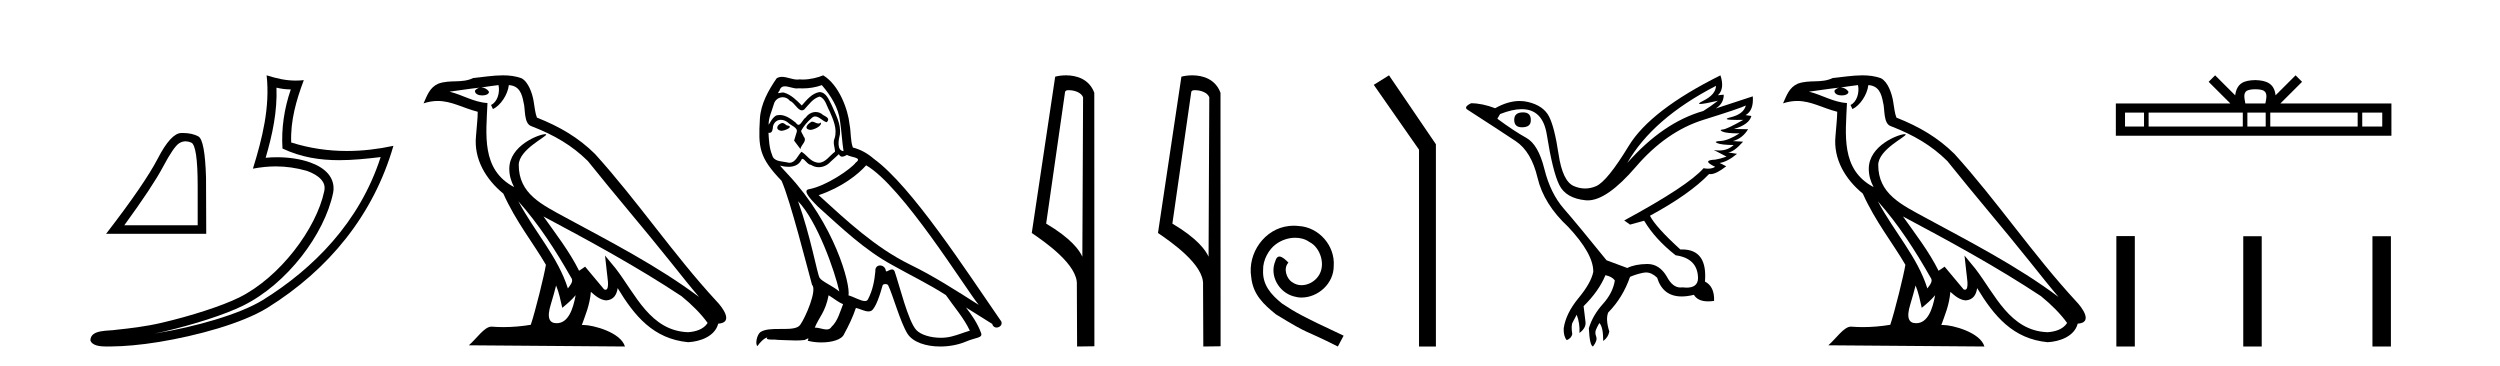 <?xml version='1.0' encoding='UTF-8' standalone='yes'?><svg xmlns='http://www.w3.org/2000/svg' xmlns:xlink='http://www.w3.org/1999/xlink' width='280.0' height='41.0' ><path d='M 20.788 15.828 Q 21.09 15.828 21.414 15.966 Q 22.14 16.273 22.14 20.849 L 22.14 25.228 L 13.923 25.228 Q 17.097 20.873 18.278 18.647 Q 19.459 16.421 20.074 16.039 Q 20.414 15.828 20.788 15.828 ZM 20.439 14.894 Q 20.374 14.894 20.307 14.895 Q 19.139 14.92 17.675 17.749 Q 16.211 20.578 11.882 26.187 L 23.099 26.187 L 23.075 19.889 Q 22.952 15.683 22.214 15.277 Q 21.518 14.894 20.439 14.894 Z' style='fill:#000000;stroke:none' /><path d='M 30.966 9.818 C 31.518 9.952 31.995 10.008 32.569 10.017 C 31.834 12.15 31.495 14.384 31.638 16.635 C 33.742 17.625 35.842 17.94 37.987 17.94 C 39.508 17.94 41.051 17.782 42.633 17.592 L 42.633 17.592 C 40.283 24.89 35.087 30.096 29.446 33.597 C 26.845 35.211 21.777 36.624 17.606 37.307 C 17.528 37.319 17.451 37.33 17.374 37.342 C 17.702 37.278 18.033 37.209 18.37 37.13 C 21.665 36.359 25.161 35.25 27.22 34.234 C 32.164 31.795 36.339 26.226 37.305 21.621 C 37.477 20.805 37.239 20.033 36.748 19.459 C 36.256 18.885 35.543 18.478 34.717 18.185 C 33.633 17.8 32.341 17.611 31.029 17.611 C 30.603 17.611 30.175 17.631 29.752 17.671 C 30.54 14.984 31.059 12.461 30.966 9.818 ZM 29.862 8.437 C 30.256 12.008 29.377 15.506 28.327 18.89 C 29.215 18.722 30.059 18.636 30.895 18.636 C 32.044 18.636 33.175 18.799 34.378 19.138 C 35.094 19.392 35.655 19.738 35.979 20.117 C 36.304 20.496 36.427 20.879 36.315 21.413 C 35.438 25.59 31.36 31.063 26.772 33.326 C 24.862 34.269 21.378 35.387 18.139 36.145 C 16.255 36.586 14.455 36.783 13.073 36.929 C 12.177 37.097 10.143 36.857 10.124 38.122 C 10.327 38.733 11.227 38.809 11.941 38.809 C 12.168 38.809 12.376 38.802 12.538 38.801 C 13.88 38.792 15.746 38.636 17.769 38.305 C 22.027 37.609 27.113 36.236 29.98 34.457 C 36.801 30.205 41.821 24.099 44.063 16.333 L 44.063 16.333 C 42.319 16.707 40.585 16.91 38.86 16.91 C 36.763 16.91 34.68 16.611 32.614 15.958 C 32.52 13.506 33.177 11.242 34.026 8.976 L 34.026 8.976 C 33.711 9.009 33.41 9.025 33.119 9.025 C 31.994 9.025 31.005 8.793 29.862 8.437 Z' style='fill:#000000;stroke:none' /><path d='M 58.053 22.54 L 58.053 22.54 C 60.348 25.118 62.247 28.06 63.94 31.048 C 64.296 31.486 63.896 31.888 63.602 32.305 C 62.486 28.763 59.919 26.03 58.053 22.54 ZM 55.833 9.529 C 56.024 10.422 55.672 11.451 54.995 11.755 L 55.211 12.217 C 56.057 11.815 56.869 10.612 56.99 9.532 C 58.145 9.601 58.46 10.47 58.641 11.479 C 58.858 12.168 58.638 13.841 59.512 14.13 C 62.092 15.129 64.064 16.285 65.835 18.031 C 68.889 21.852 72.082 25.552 75.137 29.376 C 76.324 30.865 77.409 32.228 78.291 33.257 C 73.651 29.789 68.468 27.136 63.382 24.38 C 60.679 22.911 58.1 21.71 58.1 18.477 C 58.1 16.738 61.305 15.281 61.172 15.055 C 61.161 15.035 61.124 15.026 61.066 15.026 C 60.408 15.026 57.041 16.274 57.041 18.907 C 57.041 19.637 57.236 20.313 57.575 20.944 C 57.57 20.944 57.565 20.943 57.56 20.943 C 53.867 18.986 54.454 15.028 54.597 11.538 C 53.062 11.453 51.798 10.616 50.341 10.267 C 51.471 10.121 52.598 9.933 53.731 9.816 L 53.731 9.816 C 53.518 9.858 53.324 9.982 53.194 10.154 C 53.176 10.526 53.597 10.69 54.007 10.69 C 54.407 10.69 54.797 10.534 54.76 10.264 C 54.579 9.982 54.249 9.799 53.911 9.799 C 53.901 9.799 53.892 9.799 53.882 9.799 C 54.445 9.719 55.196 9.599 55.833 9.529 ZM 62.283 31.976 C 62.614 32.78 62.785 33.632 62.972 34.476 C 63.51 34.04 64.032 33.593 64.473 33.06 L 64.473 33.06 C 64.186 34.623 63.649 36.199 62.348 36.199 C 61.56 36.199 61.195 35.667 61.701 34.054 C 61.938 33.293 62.128 32.566 62.283 31.976 ZM 60.869 24.242 L 60.869 24.242 C 66.135 27.047 71.349 29.879 76.329 33.171 C 77.502 34.122 78.547 35.181 79.255 36.172 C 78.786 36.901 77.892 37.152 77.066 37.207 C 72.851 37.06 71.201 32.996 68.974 30.093 L 67.763 28.622 L 67.972 30.507 C 67.986 30.846 68.334 32.452 67.816 32.452 C 67.772 32.452 67.721 32.44 67.664 32.415 L 65.533 29.865 C 65.305 30.015 65.091 30.186 64.856 30.325 C 63.799 28.187 62.252 26.196 60.869 24.242 ZM 56.325 8.437 C 55.218 8.437 54.084 8.636 53.009 8.736 C 51.727 9.361 50.428 8.884 49.084 9.373 C 48.112 9.809 47.84 10.693 47.438 11.576 C 48.01 11.386 48.531 11.308 49.022 11.308 C 50.589 11.308 51.85 12.097 53.506 12.518 C 53.503 13.349 53.373 14.292 53.311 15.242 C 53.054 17.816 54.411 20.076 56.373 21.685 C 57.777 24.814 59.722 27.214 61.141 29.655 C 60.972 30.752 59.951 34.89 59.448 36.376 C 58.462 36.542 57.41 36.636 56.376 36.636 C 55.958 36.636 55.544 36.62 55.137 36.588 C 55.106 36.584 55.075 36.582 55.043 36.582 C 54.245 36.582 53.368 37.945 52.508 38.673 L 69.992 38.809 C 69.546 37.233 66.439 36.397 65.335 36.397 C 65.272 36.397 65.215 36.399 65.166 36.405 C 65.555 35.29 66.041 34.243 66.18 32.686 C 66.668 33.123 67.215 33.595 67.898 33.644 C 68.733 33.582 69.072 33.011 69.178 32.267 C 71.07 35.396 73.185 37.951 77.066 38.327 C 78.407 38.261 80.078 37.675 80.44 36.25 C 82.219 36.149 80.914 34.416 80.254 33.737 C 75.414 28.498 71.418 22.517 66.635 17.238 C 64.793 15.421 62.714 14.192 60.138 13.173 C 59.946 12.702 59.883 12.032 59.759 11.295 C 59.622 10.491 59.193 9.174 58.409 8.765 C 57.741 8.519 57.038 8.437 56.325 8.437 Z' style='fill:#000000;stroke:none' /><path d='M 90.932 13.619 C 90.476 13.839 89.919 14.447 90.763 14.548 C 91.168 14.531 92.097 14.109 91.928 13.721 L 91.928 13.721 C 91.84 13.804 91.752 13.834 91.662 13.834 C 91.423 13.834 91.177 13.619 90.932 13.619 ZM 87.606 13.771 C 87.049 13.906 86.762 14.514 87.471 14.649 C 87.483 14.65 87.495 14.651 87.508 14.651 C 87.916 14.651 89.028 14.156 88.113 14.042 C 87.961 13.94 87.809 13.771 87.606 13.771 ZM 92.046 9.534 C 93.042 10.699 93.92 12.049 94.089 13.603 C 94.257 14.717 94.308 15.831 94.477 16.928 C 93.683 16.861 93.92 15.628 94.072 15.038 C 94.207 13.873 93.582 12.792 93.143 11.762 C 92.839 11.205 92.552 10.328 91.776 10.311 C 90.915 10.463 90.358 11.189 89.801 11.813 C 89.227 11.239 88.619 10.615 87.826 10.378 C 87.784 10.363 87.737 10.357 87.688 10.357 C 87.511 10.357 87.303 10.435 87.207 10.435 C 87.124 10.435 87.125 10.377 87.302 10.159 C 87.409 9.78 87.632 9.668 87.908 9.668 C 88.309 9.668 88.823 9.907 89.256 9.907 C 89.322 9.907 89.385 9.901 89.446 9.889 C 89.589 9.897 89.732 9.901 89.875 9.901 C 90.613 9.901 91.353 9.789 92.046 9.534 ZM 91.776 10.817 C 92.434 10.986 92.586 11.898 92.907 12.438 C 93.312 13.383 93.802 14.413 93.481 15.476 C 93.228 15.983 93.548 16.624 93.515 16.996 C 92.952 17.391 92.457 18.226 91.71 18.226 C 91.628 18.226 91.543 18.216 91.455 18.194 C 90.712 18.042 90.341 17.333 89.767 16.996 C 89.351 17.397 89.105 18.228 88.421 18.228 C 88.327 18.228 88.225 18.212 88.113 18.178 C 87.488 18.042 86.661 18.11 86.475 17.35 C 86.154 16.574 86.121 15.713 86.07 14.869 L 86.07 14.869 C 86.107 14.876 86.141 14.879 86.173 14.879 C 86.515 14.879 86.545 14.483 86.576 14.143 C 86.707 13.649 87.061 13.42 87.455 13.42 C 87.72 13.42 88.003 13.524 88.248 13.721 C 88.535 14.042 89.412 14.295 89.227 14.801 C 89.142 15.105 89.041 15.426 88.94 15.747 L 89.649 16.692 C 89.716 16.202 90.442 15.797 90.02 15.308 C 89.953 15.088 89.699 14.801 89.733 14.632 C 90.037 14.092 90.442 13.619 90.915 13.214 C 91.043 13.09 91.172 13.042 91.302 13.042 C 91.755 13.042 92.209 13.635 92.603 13.687 C 92.991 13.265 92.569 13.096 92.181 12.877 C 91.941 12.65 91.65 12.546 91.36 12.546 C 90.937 12.546 90.517 12.766 90.257 13.147 C 89.936 13.339 89.712 13.98 89.431 13.98 C 89.342 13.98 89.248 13.917 89.142 13.755 C 88.627 13.342 88.009 12.879 87.333 12.879 C 87.234 12.879 87.134 12.889 87.032 12.91 C 86.554 13.009 86.125 13.976 86.089 13.976 C 86.088 13.976 86.087 13.975 86.087 13.974 C 86.07 13.181 86.441 12.472 86.661 11.695 C 86.783 11.185 87.22 10.89 87.666 10.89 C 87.958 10.89 88.253 11.016 88.467 11.29 C 88.97 11.476 89.338 12.359 89.811 12.359 C 89.894 12.359 89.98 12.332 90.071 12.269 C 90.594 11.712 91.016 11.053 91.776 10.817 ZM 89.379 22.533 C 91.523 24.744 93.498 30.349 94.004 32.645 C 93.177 31.97 92.046 31.531 91.793 31.109 C 91.523 30.67 90.78 26.399 89.379 22.533 ZM 97.009 18.515 C 101.061 20.845 108.117 32.307 109.62 34.148 C 107.087 32.544 104.589 30.923 101.871 29.606 C 98.056 27.733 94.798 24.694 91.691 21.858 C 94.257 20.997 96.098 19.545 97.009 18.515 ZM 92.806 33.067 C 93.346 33.388 93.835 33.827 94.426 34.063 C 94.072 34.941 93.852 35.92 93.126 36.612 C 92.99 36.832 92.795 36.901 92.573 36.901 C 92.189 36.901 91.723 36.694 91.332 36.694 C 91.305 36.694 91.279 36.695 91.253 36.697 C 91.725 35.515 92.434 34.992 92.806 33.067 ZM 93.954 17.266 C 94.056 17.478 94.186 17.547 94.325 17.547 C 94.507 17.547 94.702 17.427 94.865 17.35 C 95.27 17.637 96.672 17.604 95.844 18.211 C 95.321 18.92 92.524 20.854 90.581 21.195 C 89.743 21.342 91.151 22.668 91.607 23.141 C 94.241 25.504 96.823 28.003 99.98 29.708 C 101.955 30.822 104.032 31.818 105.94 33.05 C 106.851 34.367 107.932 35.582 108.624 37.034 C 107.932 37.237 107.256 37.524 106.547 37.693 C 106.173 37.787 105.768 37.831 105.362 37.831 C 104.247 37.831 103.126 37.499 102.631 36.967 C 101.719 36.005 100.723 31.902 100.2 30.4 C 100.125 30.231 100.02 30.174 99.905 30.174 C 99.677 30.174 99.413 30.397 99.282 30.397 C 99.256 30.397 99.235 30.388 99.221 30.366 C 99.187 29.95 98.867 29.731 98.568 29.731 C 98.273 29.731 97.997 29.946 98.039 30.4 C 97.938 31.463 97.735 32.527 97.229 33.489 C 97.167 33.653 97.037 33.716 96.866 33.716 C 96.387 33.716 95.582 33.221 95.034 33.084 C 95.253 31.784 93.481 25.133 88.281 19.562 C 88.1 19.365 87.307 18.53 87.377 18.53 C 87.385 18.53 87.404 18.541 87.437 18.566 C 87.703 18.635 88.003 18.683 88.3 18.683 C 88.869 18.683 89.428 18.508 89.716 17.975 C 89.76 17.843 89.815 17.792 89.879 17.792 C 90.111 17.792 90.46 18.464 90.83 18.464 C 91.099 18.643 91.399 18.726 91.697 18.726 C 92.187 18.726 92.673 18.504 93.008 18.127 C 93.329 17.84 93.633 17.553 93.954 17.266 ZM 92.198 8.437 C 91.667 8.673 90.738 8.908 89.904 8.908 C 89.783 8.908 89.663 8.903 89.547 8.893 C 89.468 8.907 89.388 8.913 89.307 8.913 C 88.738 8.913 88.127 8.608 87.577 8.608 C 87.368 8.608 87.167 8.652 86.981 8.774 C 86.053 10.125 85.209 11.627 85.108 13.299 C 84.922 16.506 85.006 17.62 87.539 20.254 C 88.535 22.516 90.392 29.893 90.949 31.902 C 91.556 32.476 90.189 35.616 89.615 36.393 C 89.303 36.823 88.48 36.844 87.596 36.844 C 87.499 36.844 87.403 36.844 87.306 36.844 C 86.51 36.844 85.705 36.861 85.209 37.169 C 84.736 37.473 84.567 38.604 84.838 38.756 C 85.091 38.368 85.597 37.845 85.952 37.794 L 85.952 37.794 C 85.614 38.148 86.796 37.98 87.049 38.064 C 87.732 38.075 88.422 38.133 89.115 38.133 C 89.45 38.133 89.786 38.119 90.121 38.081 C 90.273 38.014 90.436 37.911 90.507 37.911 C 90.562 37.911 90.562 37.973 90.459 38.165 C 90.937 38.29 91.474 38.352 91.999 38.352 C 93.18 38.352 94.299 38.037 94.544 37.406 C 95.051 36.477 95.524 35.498 95.861 34.485 C 96.292 34.577 96.834 34.88 97.268 34.88 C 97.396 34.88 97.514 34.854 97.617 34.789 C 98.09 34.468 98.579 32.966 98.849 31.97 C 98.875 31.866 99.016 31.816 99.158 31.816 C 99.294 31.816 99.433 31.862 99.474 31.953 C 99.98 32.966 100.824 36.072 101.635 37.372 C 102.246 38.335 103.728 38.809 105.305 38.809 C 106.298 38.809 107.328 38.622 108.202 38.25 C 109.299 37.777 110.109 37.878 109.873 37.271 C 109.502 36.258 108.86 35.295 108.185 34.435 L 108.185 34.435 C 109.164 35.042 110.143 35.667 111.122 36.275 C 111.203 36.569 111.406 36.686 111.613 36.686 C 112.013 36.686 112.428 36.252 112.017 35.819 C 108.185 30.282 102.091 20.845 97.87 17.789 C 97.195 17.198 96.401 16.743 95.524 16.523 C 95.237 15.78 95.321 14.784 95.152 13.94 C 94.983 12.269 93.97 9.5 92.198 8.437 Z' style='fill:#000000;stroke:none' /><path d='M 119.693 10.1 C 120.318 10.1 121.082 10.34 121.305 10.89 L 121.223 28.751 L 121.223 28.751 C 120.907 28.034 119.965 26.699 117.17 25.046 L 119.292 10.263 C 119.392 10.157 119.389 10.1 119.693 10.1 ZM 121.223 28.751 L 121.223 28.751 C 121.223 28.751 121.223 28.751 121.223 28.751 L 121.223 28.751 L 121.223 28.751 ZM 119.396 8.437 C 118.918 8.437 118.487 8.505 118.181 8.588 L 115.558 26.094 C 116.946 27.044 120.759 29.648 120.607 31.91 L 120.635 38.809 L 122.572 38.783 L 122.561 10.393 C 121.985 8.837 120.554 8.437 119.396 8.437 Z' style='fill:#000000;stroke:none' /><path d='M 133.829 10.1 C 134.453 10.1 135.218 10.34 135.441 10.89 L 135.359 28.751 L 135.359 28.751 C 135.042 28.034 134.101 26.699 131.306 25.046 L 133.428 10.263 C 133.527 10.157 133.525 10.1 133.829 10.1 ZM 135.359 28.751 L 135.359 28.751 C 135.359 28.751 135.359 28.751 135.359 28.751 L 135.359 28.751 L 135.359 28.751 ZM 133.532 8.437 C 133.054 8.437 132.622 8.505 132.317 8.588 L 129.694 26.094 C 131.081 27.044 134.894 29.648 134.742 31.91 L 134.771 38.809 L 136.707 38.783 L 136.696 10.393 C 136.12 8.837 134.689 8.437 133.532 8.437 Z' style='fill:#000000;stroke:none' /><path d='M 144.918 25.279 C 144.73 25.279 144.542 25.297 144.354 25.314 C 141.638 25.604 139.708 28.354 140.135 31.019 C 140.323 33.001 141.553 34.111 142.902 35.205 C 146.917 37.665 145.789 36.759 149.838 38.809 L 150.487 37.596 C 145.67 35.341 145.089 34.983 143.585 33.992 C 142.355 33.001 141.382 31.908 141.467 30.251 C 141.433 29.106 142.116 27.927 142.885 27.364 C 143.5 26.902 144.286 26.629 145.055 26.629 C 145.635 26.629 146.182 26.766 146.66 27.107 C 147.873 27.705 148.54 29.687 147.651 30.934 C 147.241 31.532 146.507 31.942 145.772 31.942 C 145.413 31.942 145.055 31.839 144.747 31.617 C 144.132 31.276 143.671 30.08 144.303 29.414 C 144.013 29.106 143.603 28.73 143.295 28.73 C 143.09 28.73 142.936 28.884 142.834 29.243 C 142.151 30.883 143.244 32.745 144.884 33.189 C 145.174 33.274 145.465 33.326 145.755 33.326 C 147.634 33.326 149.377 31.754 149.377 29.807 C 149.548 27.534 147.737 25.45 145.465 25.314 C 145.294 25.297 145.106 25.279 144.918 25.279 Z' style='fill:#000000;stroke:none' /><path d='M 155.568 8.437 L 153.862 9.501 L 158.93 16.765 L 158.93 38.809 L 160.821 38.809 L 160.821 16.157 L 155.568 8.437 Z' style='fill:#000000;stroke:none' /><path d='M 170.583 12.586 Q 169.592 12.586 169.592 13.421 Q 169.592 14.257 170.459 14.257 Q 171.45 14.257 171.45 13.483 Q 171.481 12.586 170.583 12.586 ZM 192.193 9.613 Q 192.162 10.604 190.738 11.301 Q 190.034 11.645 190.435 11.645 Q 190.845 11.645 192.41 11.285 L 192.41 11.285 Q 191.481 11.997 190.769 12.431 Q 186.28 13.7 182.255 18.251 Q 185.103 13.267 192.193 9.613 ZM 195.537 11.812 Q 195.29 12.771 193.865 13.127 Q 192.652 13.431 194.517 13.431 Q 194.841 13.431 195.259 13.421 L 195.259 13.421 Q 193.401 14.474 192.952 14.505 Q 192.503 14.536 192.921 14.737 Q 193.339 14.939 194.825 14.939 Q 193.556 15.744 192.704 15.79 Q 191.853 15.836 192.348 16.038 Q 192.844 16.239 194.175 16.239 Q 193.512 16.854 192.559 16.854 Q 192.266 16.854 191.946 16.796 L 191.946 16.796 L 193.37 17.539 Q 192.689 17.787 192.101 17.88 Q 190.522 17.942 192.101 18.685 Q 191.77 18.891 191.302 18.891 Q 191.069 18.891 190.8 18.84 Q 189.066 20.821 181.914 24.691 L 182.565 25.156 L 184.144 24.722 Q 185.382 26.797 187.673 28.592 Q 190.15 28.933 190.181 31.162 Q 190.155 32.216 188.895 32.216 Q 188.674 32.216 188.416 32.184 Q 188.312 32.2 188.211 32.2 Q 187.322 32.2 186.682 30.976 Q 185.855 29.567 184.513 29.567 Q 184.499 29.567 184.484 29.568 Q 183.122 29.583 182.255 30.016 L 179.933 29.15 Q 176.651 25.094 175.15 23.375 Q 173.648 21.657 172.967 18.917 Q 172.286 16.177 170.939 15.434 Q 169.592 14.691 167.703 13.298 L 168.013 12.771 Q 169.405 12.226 170.433 12.226 Q 172.793 12.226 173.245 15.093 Q 173.896 19.211 174.639 20.713 Q 175.382 22.214 177.595 22.431 Q 177.71 22.442 177.828 22.442 Q 179.986 22.442 183.215 18.685 Q 186.62 14.722 190.785 13.421 Q 194.949 12.121 195.537 11.812 ZM 192.689 8.437 Q 184.856 12.338 182.425 16.332 Q 179.995 20.326 178.756 20.852 Q 178.146 21.111 177.532 21.111 Q 176.9 21.111 176.264 20.837 Q 175.01 20.295 174.561 17.276 Q 174.112 14.257 173.493 13.05 Q 172.874 11.842 171.156 11.425 Q 170.687 11.311 170.199 11.311 Q 168.897 11.311 167.456 12.121 Q 166.001 11.564 164.762 11.564 Q 163.864 11.997 164.391 12.307 Q 168.044 14.66 169.778 15.821 Q 171.512 16.982 172.208 19.923 Q 172.905 22.865 175.629 25.403 Q 178.478 28.437 178.447 30.45 Q 178.199 31.688 176.79 33.391 Q 175.382 35.094 175.134 36.766 Q 175.103 37.664 175.475 38.097 Q 176.001 37.881 176.094 37.416 Q 175.939 36.456 176.14 36.1 Q 176.342 35.744 176.589 35.249 Q 176.961 36.209 176.899 37.292 Q 177.642 36.735 177.58 36.085 L 177.363 34.289 Q 179.066 32.617 179.809 30.821 Q 180.552 30.976 180.862 31.41 Q 180.645 32.803 179.515 34.057 Q 178.385 35.311 177.951 36.766 Q 178.044 38.716 178.416 38.809 Q 178.942 38.128 178.772 37.695 Q 178.602 37.261 178.756 36.905 Q 178.911 36.549 179.128 36.178 Q 179.561 36.611 179.561 38.19 Q 180.119 37.788 180.243 37.137 Q 179.809 35.744 180.119 35.001 Q 181.76 33.329 182.565 31.007 Q 183.277 30.698 184.066 30.543 Q 184.207 30.515 184.347 30.515 Q 184.988 30.515 185.599 31.1 Q 186.244 33.203 188.347 33.203 Q 188.968 33.203 189.717 33.02 Q 190.157 33.753 191.31 33.753 Q 191.618 33.753 191.977 33.701 Q 192.039 32.091 190.955 31.534 Q 191.255 27.938 188.394 27.938 Q 188.298 27.938 188.199 27.942 Q 185.444 25.434 184.794 24.165 Q 189.252 21.75 191.419 19.49 Q 191.492 19.504 191.572 19.504 Q 192.211 19.504 193.339 18.623 L 192.596 18.251 Q 193.463 18.128 194.546 17.23 L 193.556 17.075 Q 194.206 17.013 195.228 15.867 L 194.082 15.805 Q 195.166 15.496 195.785 14.474 L 194.206 14.443 Q 195.909 13.948 196.156 12.988 L 195.506 12.895 Q 196.435 12.369 196.311 10.79 L 196.311 10.79 L 192.162 12.152 Q 193.06 11.595 193.06 10.604 L 193.06 10.604 L 192.41 10.666 Q 193.184 9.923 192.689 8.437 Z' style='fill:#000000;stroke:none' /><path d='M 210.316 22.54 L 210.316 22.54 C 212.61 25.118 214.51 28.06 216.202 31.048 C 216.558 31.486 216.158 31.888 215.864 32.305 C 214.749 28.763 212.181 26.03 210.316 22.54 ZM 208.095 9.529 C 208.287 10.422 207.934 11.451 207.257 11.755 L 207.474 12.217 C 208.319 11.815 209.132 10.612 209.253 9.532 C 210.407 9.601 210.723 10.47 210.904 11.479 C 211.12 12.168 210.9 13.841 211.774 14.13 C 214.354 15.129 216.327 16.285 218.097 18.031 C 221.152 21.852 224.344 25.552 227.399 29.376 C 228.586 30.865 229.672 32.228 230.553 33.257 C 225.914 29.789 220.73 27.136 215.645 24.38 C 212.942 22.911 210.363 21.71 210.363 18.477 C 210.363 16.738 213.567 15.281 213.435 15.055 C 213.423 15.035 213.386 15.026 213.328 15.026 C 212.67 15.026 209.303 16.274 209.303 18.907 C 209.303 19.637 209.499 20.313 209.838 20.944 C 209.833 20.944 209.828 20.943 209.823 20.943 C 206.13 18.986 206.716 15.028 206.859 11.538 C 205.325 11.453 204.06 10.616 202.603 10.267 C 203.734 10.121 204.86 9.933 205.993 9.816 L 205.993 9.816 C 205.781 9.858 205.586 9.982 205.457 10.154 C 205.438 10.526 205.859 10.69 206.269 10.69 C 206.67 10.69 207.06 10.534 207.022 10.264 C 206.841 9.982 206.511 9.799 206.174 9.799 C 206.164 9.799 206.154 9.799 206.144 9.799 C 206.708 9.719 207.458 9.599 208.095 9.529 ZM 214.545 31.976 C 214.876 32.78 215.048 33.632 215.235 34.476 C 215.773 34.04 216.294 33.593 216.736 33.06 L 216.736 33.06 C 216.448 34.623 215.912 36.199 214.61 36.199 C 213.823 36.199 213.458 35.667 213.963 34.054 C 214.201 33.293 214.39 32.566 214.545 31.976 ZM 213.131 24.242 L 213.131 24.242 C 218.397 27.047 223.611 29.879 228.592 33.171 C 229.765 34.122 230.81 35.181 231.517 36.172 C 231.048 36.901 230.155 37.152 229.329 37.207 C 225.113 37.06 223.463 32.996 221.237 30.093 L 220.025 28.622 L 220.234 30.507 C 220.249 30.846 220.596 32.452 220.078 32.452 C 220.034 32.452 219.984 32.44 219.926 32.415 L 217.796 29.865 C 217.568 30.015 217.353 30.186 217.118 30.325 C 216.062 28.187 214.515 26.196 213.131 24.242 ZM 208.587 8.437 C 207.48 8.437 206.346 8.636 205.271 8.736 C 203.989 9.361 202.691 8.884 201.346 9.373 C 200.375 9.809 200.102 10.693 199.7 11.576 C 200.273 11.386 200.794 11.308 201.285 11.308 C 202.851 11.308 204.113 12.097 205.769 12.518 C 205.766 13.349 205.635 14.292 205.573 15.242 C 205.317 17.816 206.673 20.076 208.635 21.685 C 210.04 24.814 211.984 27.214 213.403 29.655 C 213.234 30.752 212.213 34.89 211.71 36.376 C 210.725 36.542 209.673 36.636 208.638 36.636 C 208.221 36.636 207.806 36.62 207.4 36.588 C 207.368 36.584 207.337 36.582 207.305 36.582 C 206.507 36.582 205.63 37.945 204.77 38.673 L 222.254 38.809 C 221.808 37.233 218.702 36.397 217.598 36.397 C 217.534 36.397 217.477 36.399 217.428 36.405 C 217.818 35.29 218.304 34.243 218.442 32.686 C 218.93 33.123 219.477 33.595 220.16 33.644 C 220.995 33.582 221.334 33.011 221.44 32.267 C 223.332 35.396 225.448 37.951 229.329 38.327 C 230.67 38.261 232.341 37.675 232.702 36.25 C 234.481 36.149 233.177 34.416 232.517 33.737 C 227.676 28.498 223.681 22.517 218.898 17.238 C 217.056 15.421 214.976 14.192 212.4 13.173 C 212.208 12.702 212.146 12.032 212.021 11.295 C 211.885 10.491 211.456 9.174 210.671 8.765 C 210.003 8.519 209.301 8.437 208.587 8.437 Z' style='fill:#000000;stroke:none' /><path d='M 252.6 9.996 C 253.1 9.996 253.402 10.081 253.558 10.17 C 254.012 10.46 253.795 11.153 253.722 11.587 L 251.478 11.587 C 251.424 11.144 251.179 10.467 251.643 10.17 C 251.799 10.081 252.099 9.996 252.6 9.996 ZM 240.131 12.614 L 240.131 14.174 L 238.002 14.174 L 238.002 12.614 ZM 251.193 12.614 L 251.193 14.174 L 240.644 14.174 L 240.644 12.614 ZM 253.758 12.614 L 253.758 14.174 L 251.706 14.174 L 251.706 12.614 ZM 264.058 12.614 L 264.058 14.174 L 254.271 14.174 L 254.271 12.614 ZM 266.812 12.614 L 266.812 14.174 L 264.571 14.174 L 264.571 12.614 ZM 248.094 8.437 L 247.368 9.164 L 249.797 11.587 L 236.974 11.587 L 236.974 15.201 L 267.839 15.201 L 267.839 11.587 L 255.404 11.587 L 257.832 9.164 L 257.106 8.437 L 254.861 10.676 C 254.726 9.319 253.796 9.007 252.6 8.969 C 251.322 9.003 250.538 9.292 250.339 10.676 L 248.094 8.437 Z' style='fill:#000000;stroke:none' /><path d='M 237.032 26.441 L 237.032 38.809 L 239.099 38.809 L 239.099 26.441 ZM 251.245 26.458 L 251.245 38.809 L 253.312 38.809 L 253.312 26.458 ZM 265.714 26.458 L 265.714 38.809 L 267.781 38.809 L 267.781 26.458 Z' style='fill:#000000;stroke:none' /></svg>